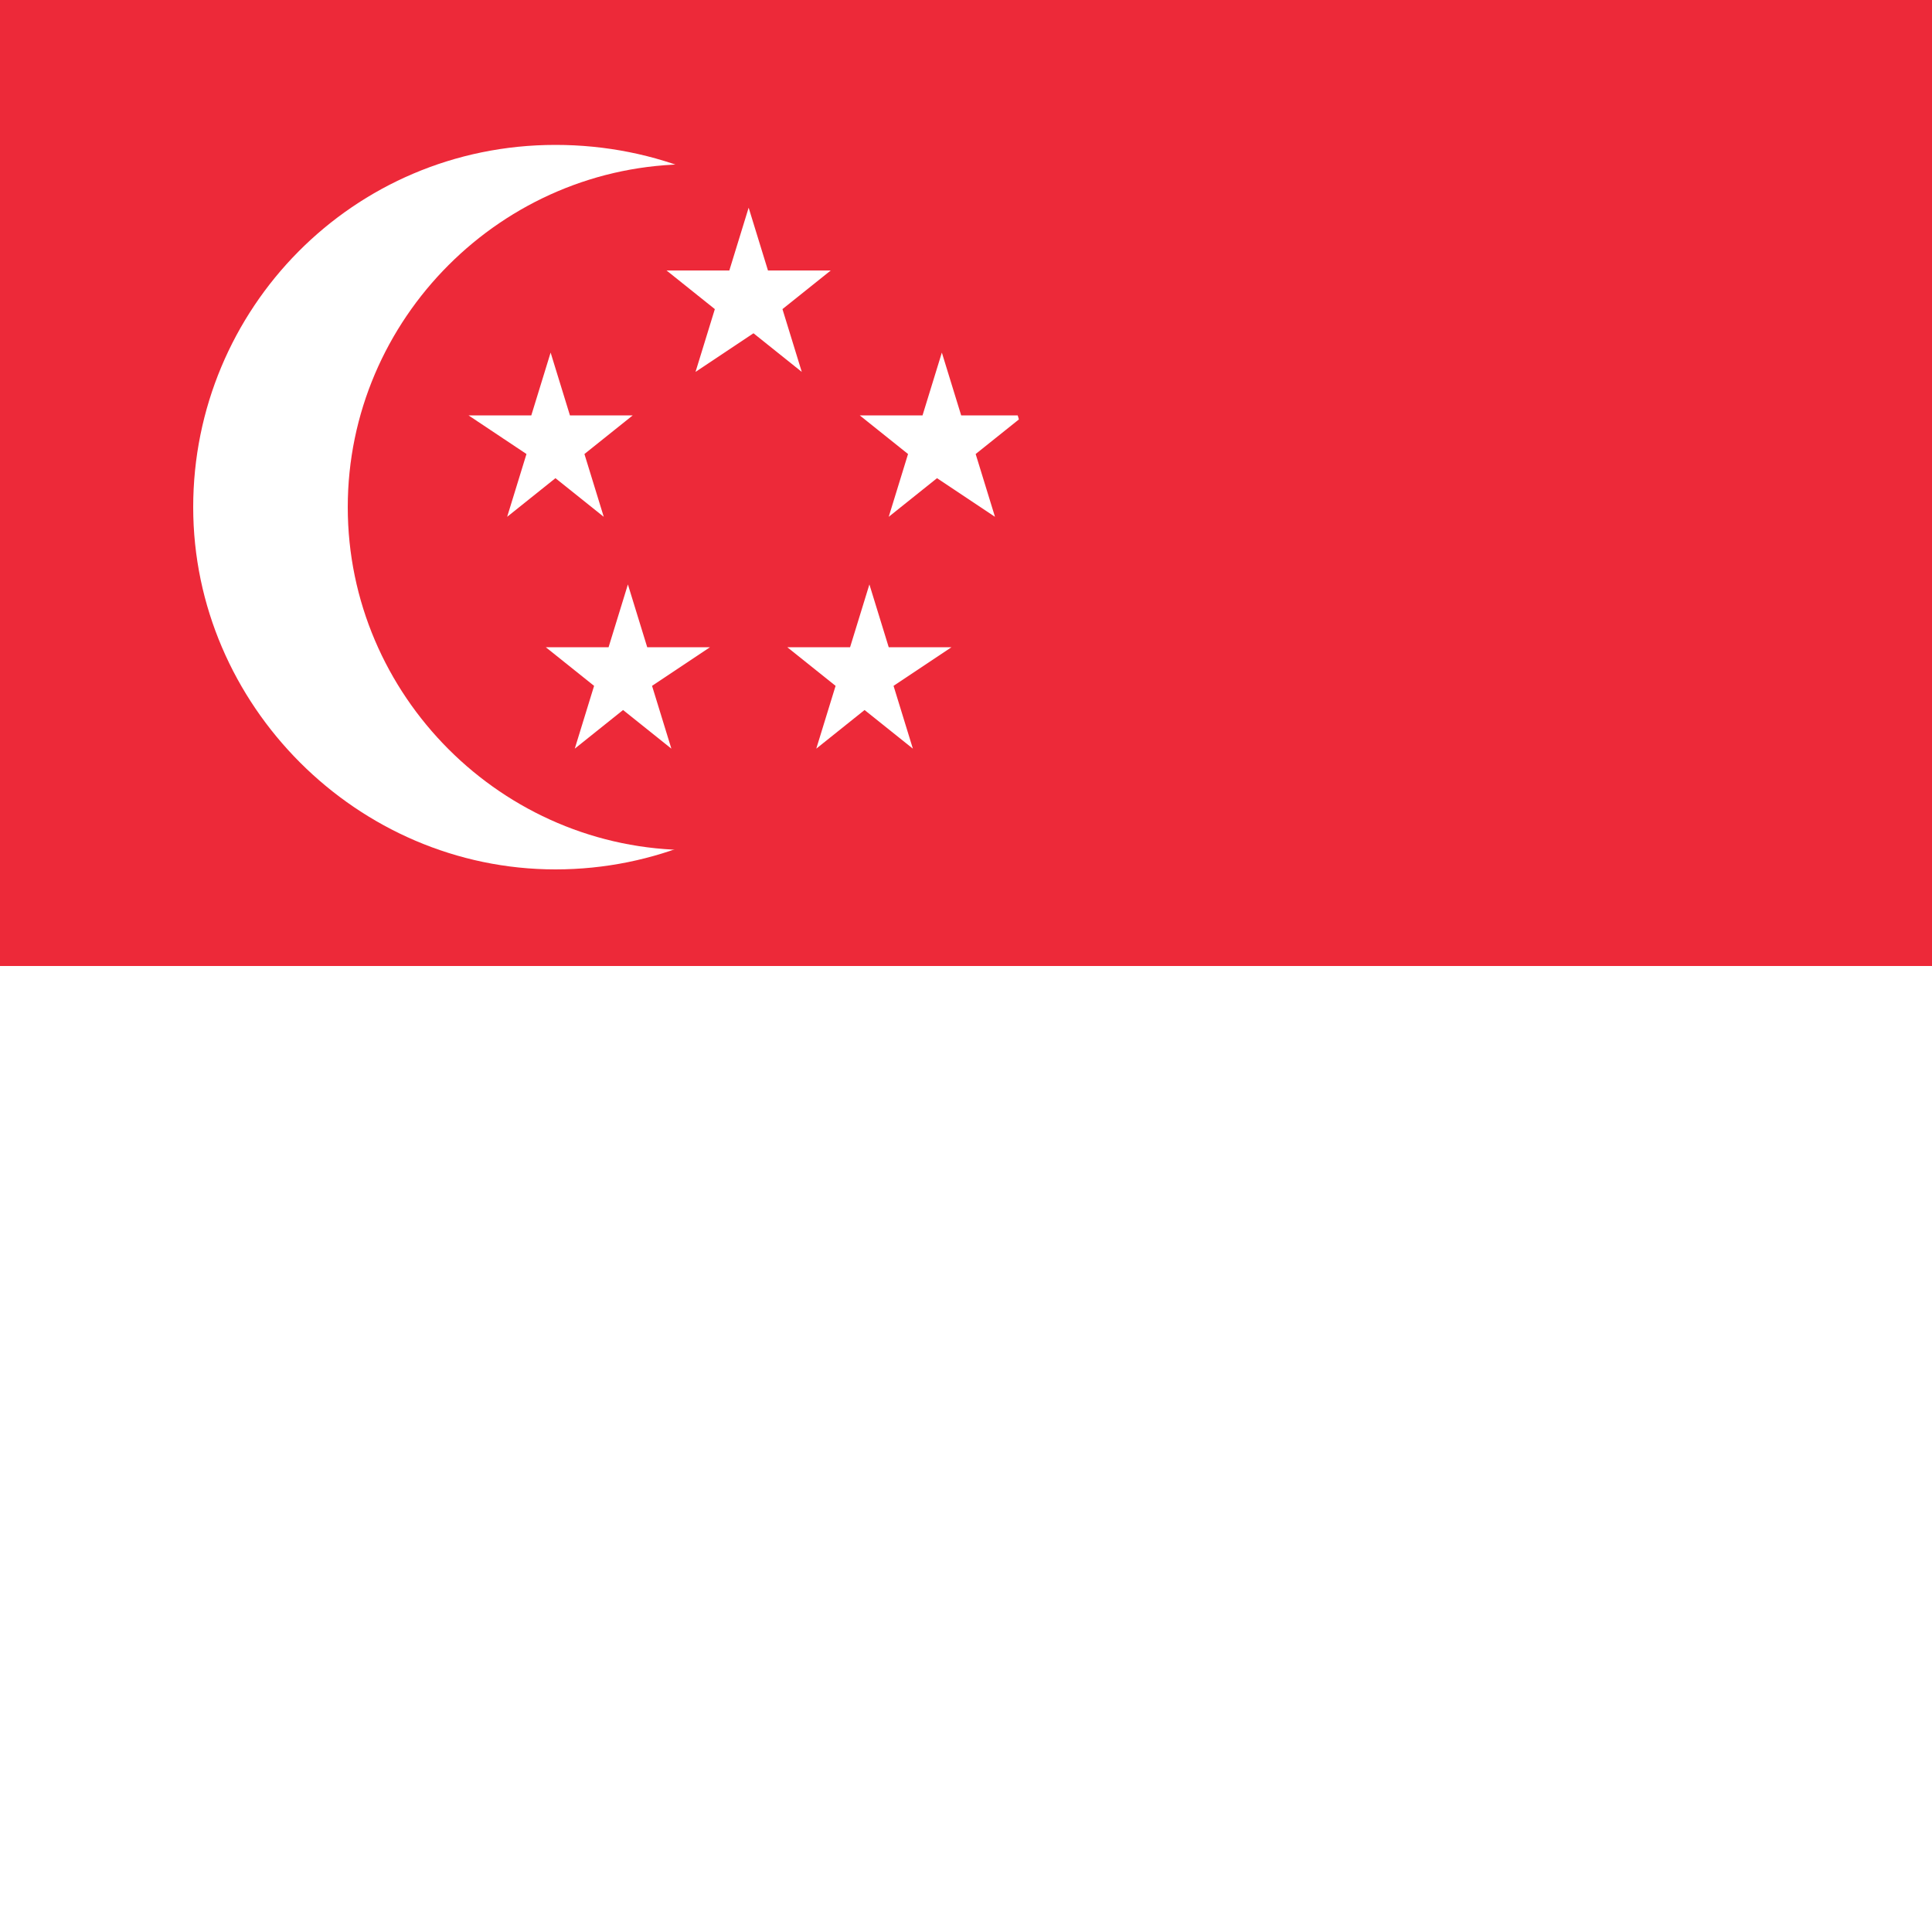 <svg xmlns="http://www.w3.org/2000/svg" width="40" height="40" viewBox="0 0 40 40" xml:space="preserve"><rect x="0" y="0" width="40" height="40" fill="#333333" stroke="none"/><style>.st0{fill:#ed2939}.st1{fill:#fff}</style><path class="st0" d="M0 0h40v20H0V0z"/><path class="st1" d="M0 20h40v20H0V20zM19 10.5c0 4.2-3.4 7.5-7.5 7.5S4 14.6 4 10.5 7.3 3 11.5 3 19 6.3 19 10.5z"/><path class="st1" d="M18.1 7.1l2.5.3s.1-.1.5 1.3c.4 1.2-.6 5.9-1.7 6.6-1.1.7-2.7 1.8-2.7 1.8L15 14.5l.7-4.3 2.4-3.1z"/><path class="st0" d="M14.3 3.4c-3.9 0-7.1 3.2-7.1 7.1s3.2 7.1 7.1 7.1 7.1-3.2 7.1-7.1-3.2-7.1-7.1-7.1zM9.7 8.6H11l.4-1.3.4 1.3h1.3l-1 .8.4 1.3-1-.8-1 .8.4-1.3-1.2-.8zm3.8 5.6l.4 1.3-1-.8-1 .8.4-1.3-1-.8h1.3l.4-1.3.4 1.3h1.3l-1.2.8zm.9-6.5l.4-1.3-1-.8h1.3l.4-1.3.4 1.3h1.3l-1 .8.4 1.3-1-.8-1.2.8zm4.1 6.5l.4 1.3-1-.8-1 .8.4-1.3-1-.8h1.3l.4-1.3.4 1.3h1.3l-1.2.8zm.9-4.3l-1 .8.4-1.3-1-.8h1.3l.4-1.3.4 1.3h1.3l-1 .8.4 1.3-1.2-.8z"/></svg>